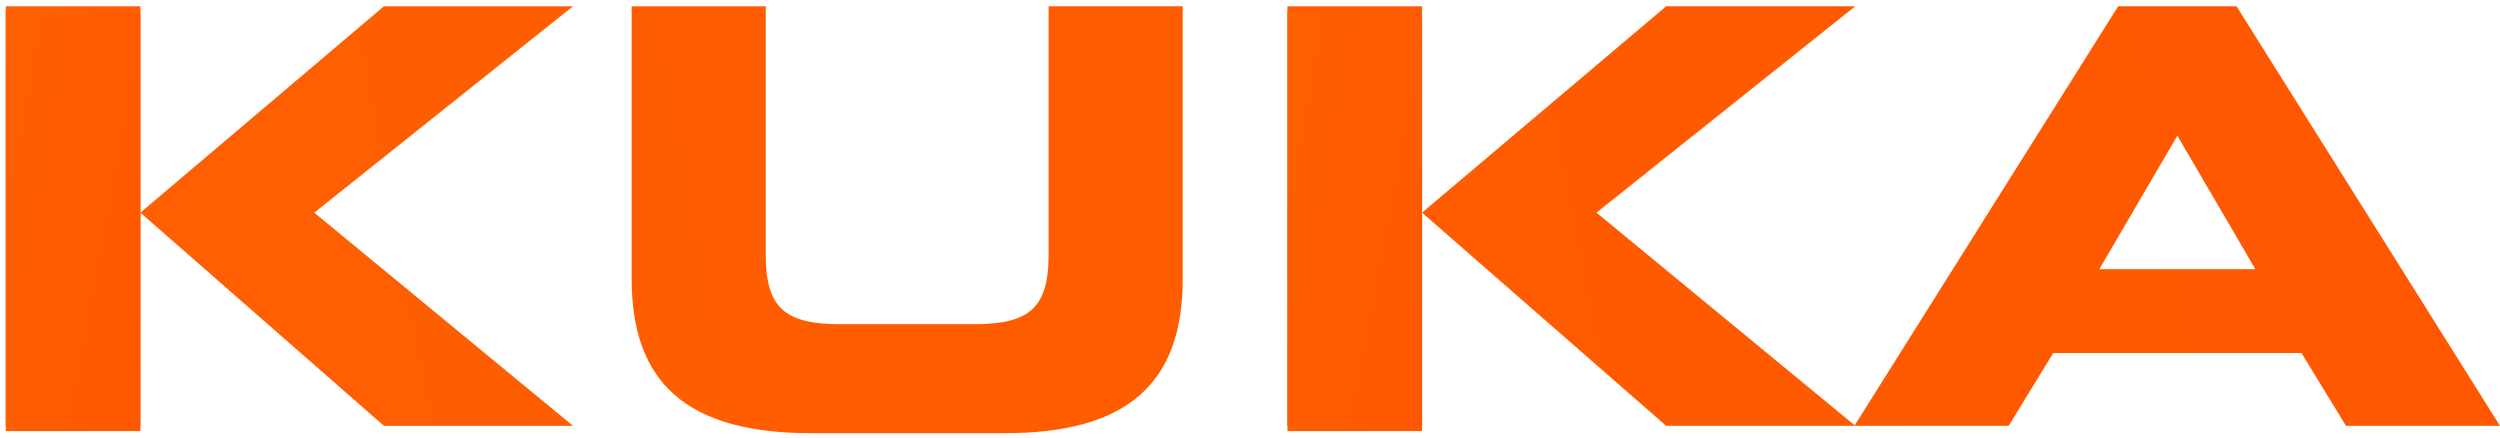 <svg xmlns="http://www.w3.org/2000/svg" xml:space="preserve" id="Layer_1" x="0" y="0" version="1.1" viewBox="0 0 477.3 83.7"><g><g><g><g><linearGradient id="SVGID_1_" x1="-7.331" x2="427.64" y1="1990.873" y2="1910.256" gradientTransform="translate(0 -1938)" gradientUnits="userSpaceOnUse"><stop offset="0" style="stop-color:#ff6000"/><stop offset="1" style="stop-color:#ff5800"/></linearGradient><path fill="url(#SVGID_1_)" d="M73.3 1.2 26.8 40.6V1.2H1.1v80.1h25.7V40.6l46.5 40.7h36.1L60 40.6l49.4-39.4z"/><linearGradient id="SVGID_2_" x1="-3.746" x2="431.225" y1="2010.215" y2="1929.598" gradientTransform="translate(0 -1938)" gradientUnits="userSpaceOnUse"><stop offset="0" style="stop-color:#ff6000"/><stop offset="1" style="stop-color:#ff5800"/></linearGradient><path fill="url(#SVGID_2_)" d="M200.2 48.7c0 10.2-3.8 13.2-14.3 13.2h-25.4c-10.5 0-14.3-3-14.3-13.2V1.2h-25.6v52.1c0 19.9 10.7 29.4 34.2 29.4h36.7c23.6.1 34.3-9.4 34.3-29.4V1.2h-25.6v47.5z"/><linearGradient id="SVGID_3_" x1="-.576" x2="434.395" y1="2027.319" y2="1946.701" gradientTransform="translate(0 -1938)" gradientUnits="userSpaceOnUse"><stop offset="0" style="stop-color:#ff6000"/><stop offset="1" style="stop-color:#ff5800"/></linearGradient><path fill="url(#SVGID_3_)" d="M245.8 1.2v80.1h25.7V1.2z"/><linearGradient id="SVGID_4_" x1="4.042" x2="439.013" y1="2052.234" y2="1971.617" gradientTransform="translate(0 -1938)" gradientUnits="userSpaceOnUse"><stop offset="0" style="stop-color:#ff6000"/><stop offset="1" style="stop-color:#ff5800"/></linearGradient><path fill="url(#SVGID_4_)" d="M427 1.2h-22.6l-50.3 80-49.3-40.6 49.4-39.4h-36.1l-46.6 39.4 46.6 40.7h65.4l8.5-13.9h47.4l8.5 13.9h29.4L427 1.2zm-26.2 50.2 14.9-25.5 14.9 25.5h-29.8z"/></g></g></g><g><g><linearGradient id="SVGID_5_" x1="-5.915" x2="31.116" y1="49.456" y2="42.593" gradientTransform="matrix(1 0 0 -1 0 88.033)" gradientUnits="userSpaceOnUse"><stop offset="0" style="stop-color:#ff6000"/><stop offset="1" style="stop-color:#ff5800"/></linearGradient><path fill="url(#SVGID_5_)" d="M1.1 2.2h25.7v80.1H1.1z"/></g></g><linearGradient id="SVGID_6_" x1="238.833" x2="275.864" y1="49.447" y2="42.584" gradientTransform="matrix(1 0 0 -1 0 88.033)" gradientUnits="userSpaceOnUse"><stop offset="0" style="stop-color:#ff6000"/><stop offset="1" style="stop-color:#ff5800"/></linearGradient><path fill="url(#SVGID_6_)" d="M245.8 2.2h25.7v80.1h-25.7z"/></g></svg>